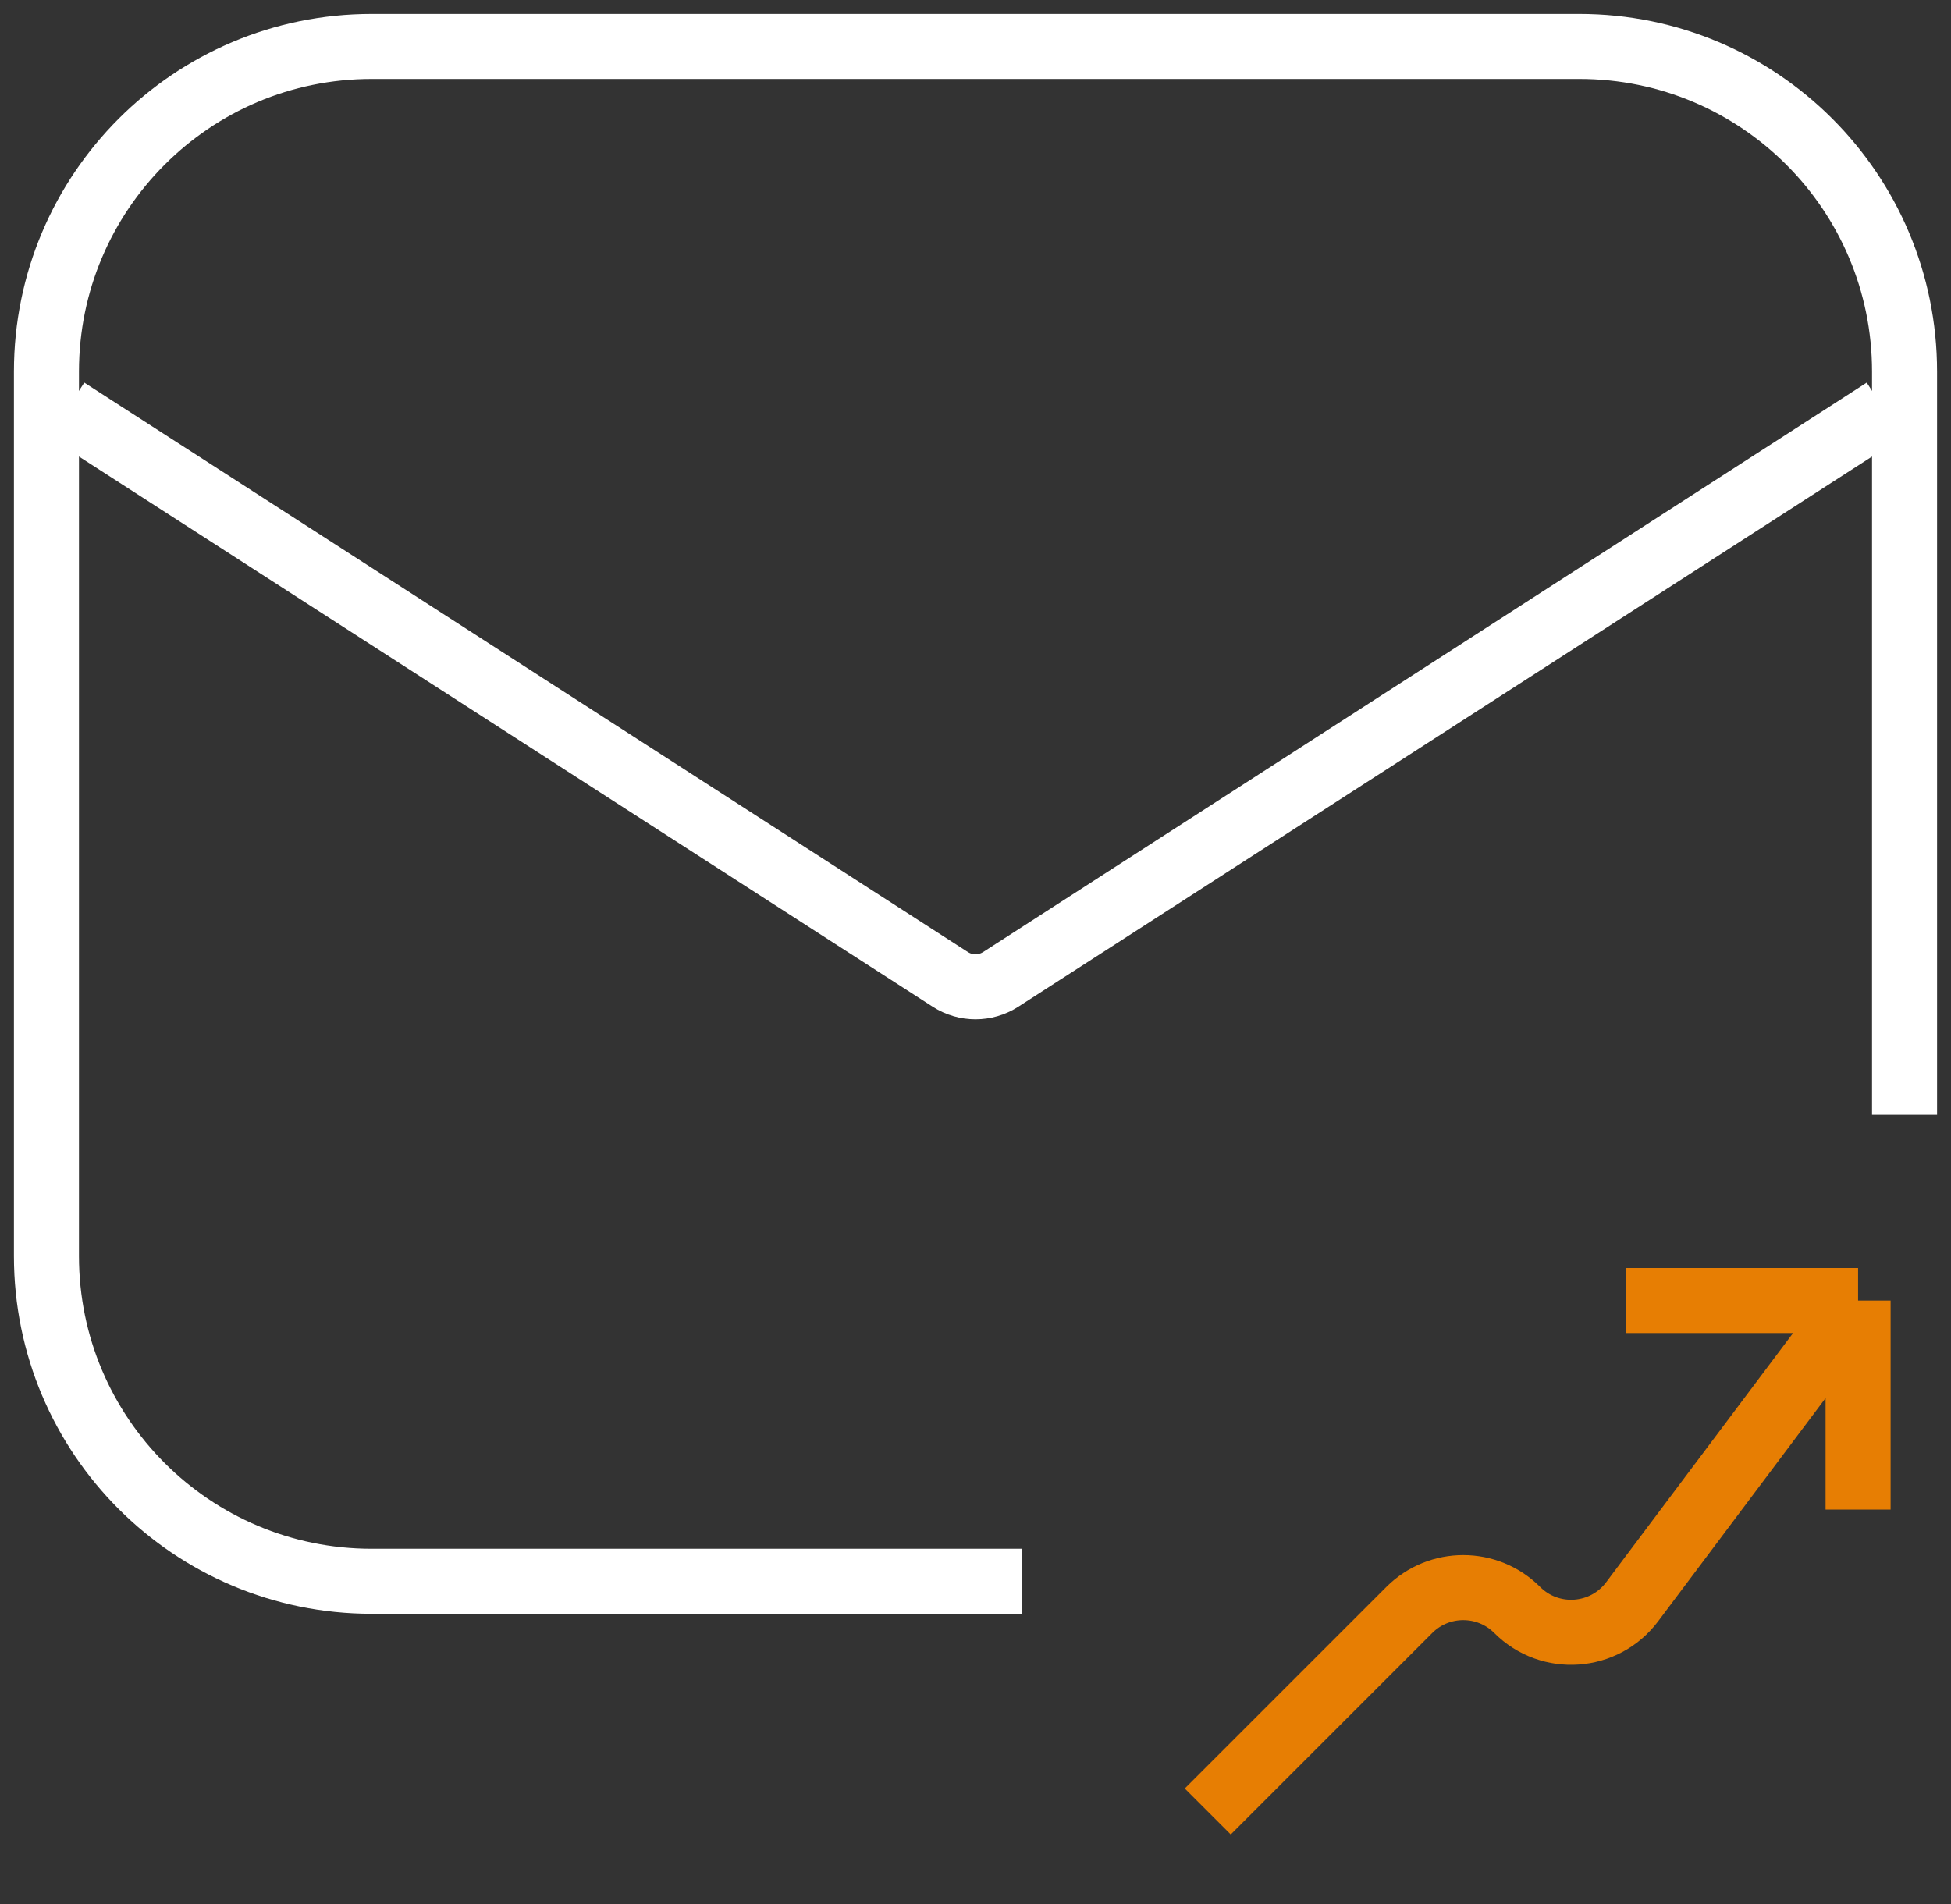 <svg width="42" height="41" viewBox="0 0 42 41" fill="none" xmlns="http://www.w3.org/2000/svg">
<rect x="0" y="0" width="42" height="41" fill="#333333" stroke="none"/>
<path d="M26 39L30.339 34.661C30.98 34.02 32.02 34.02 32.661 34.661V34.661C33.368 35.368 34.536 35.285 35.136 34.485L40 28M40 28H35M40 28V32.5" stroke="#E77E03" stroke-width="1.4"/>
<path d="M41 24V8C41 4.134 37.866 1 34 1H8C4.134 1 1 4.134 1 8V27.044C1 30.91 4.134 34.044 8 34.044H22" stroke="white" stroke-width="1.4"/>
<path d="M40.565 8.826L21.542 21.086C21.212 21.298 20.788 21.298 20.458 21.086L1.435 8.826" stroke="white" stroke-width="1.4"/>
</svg>
